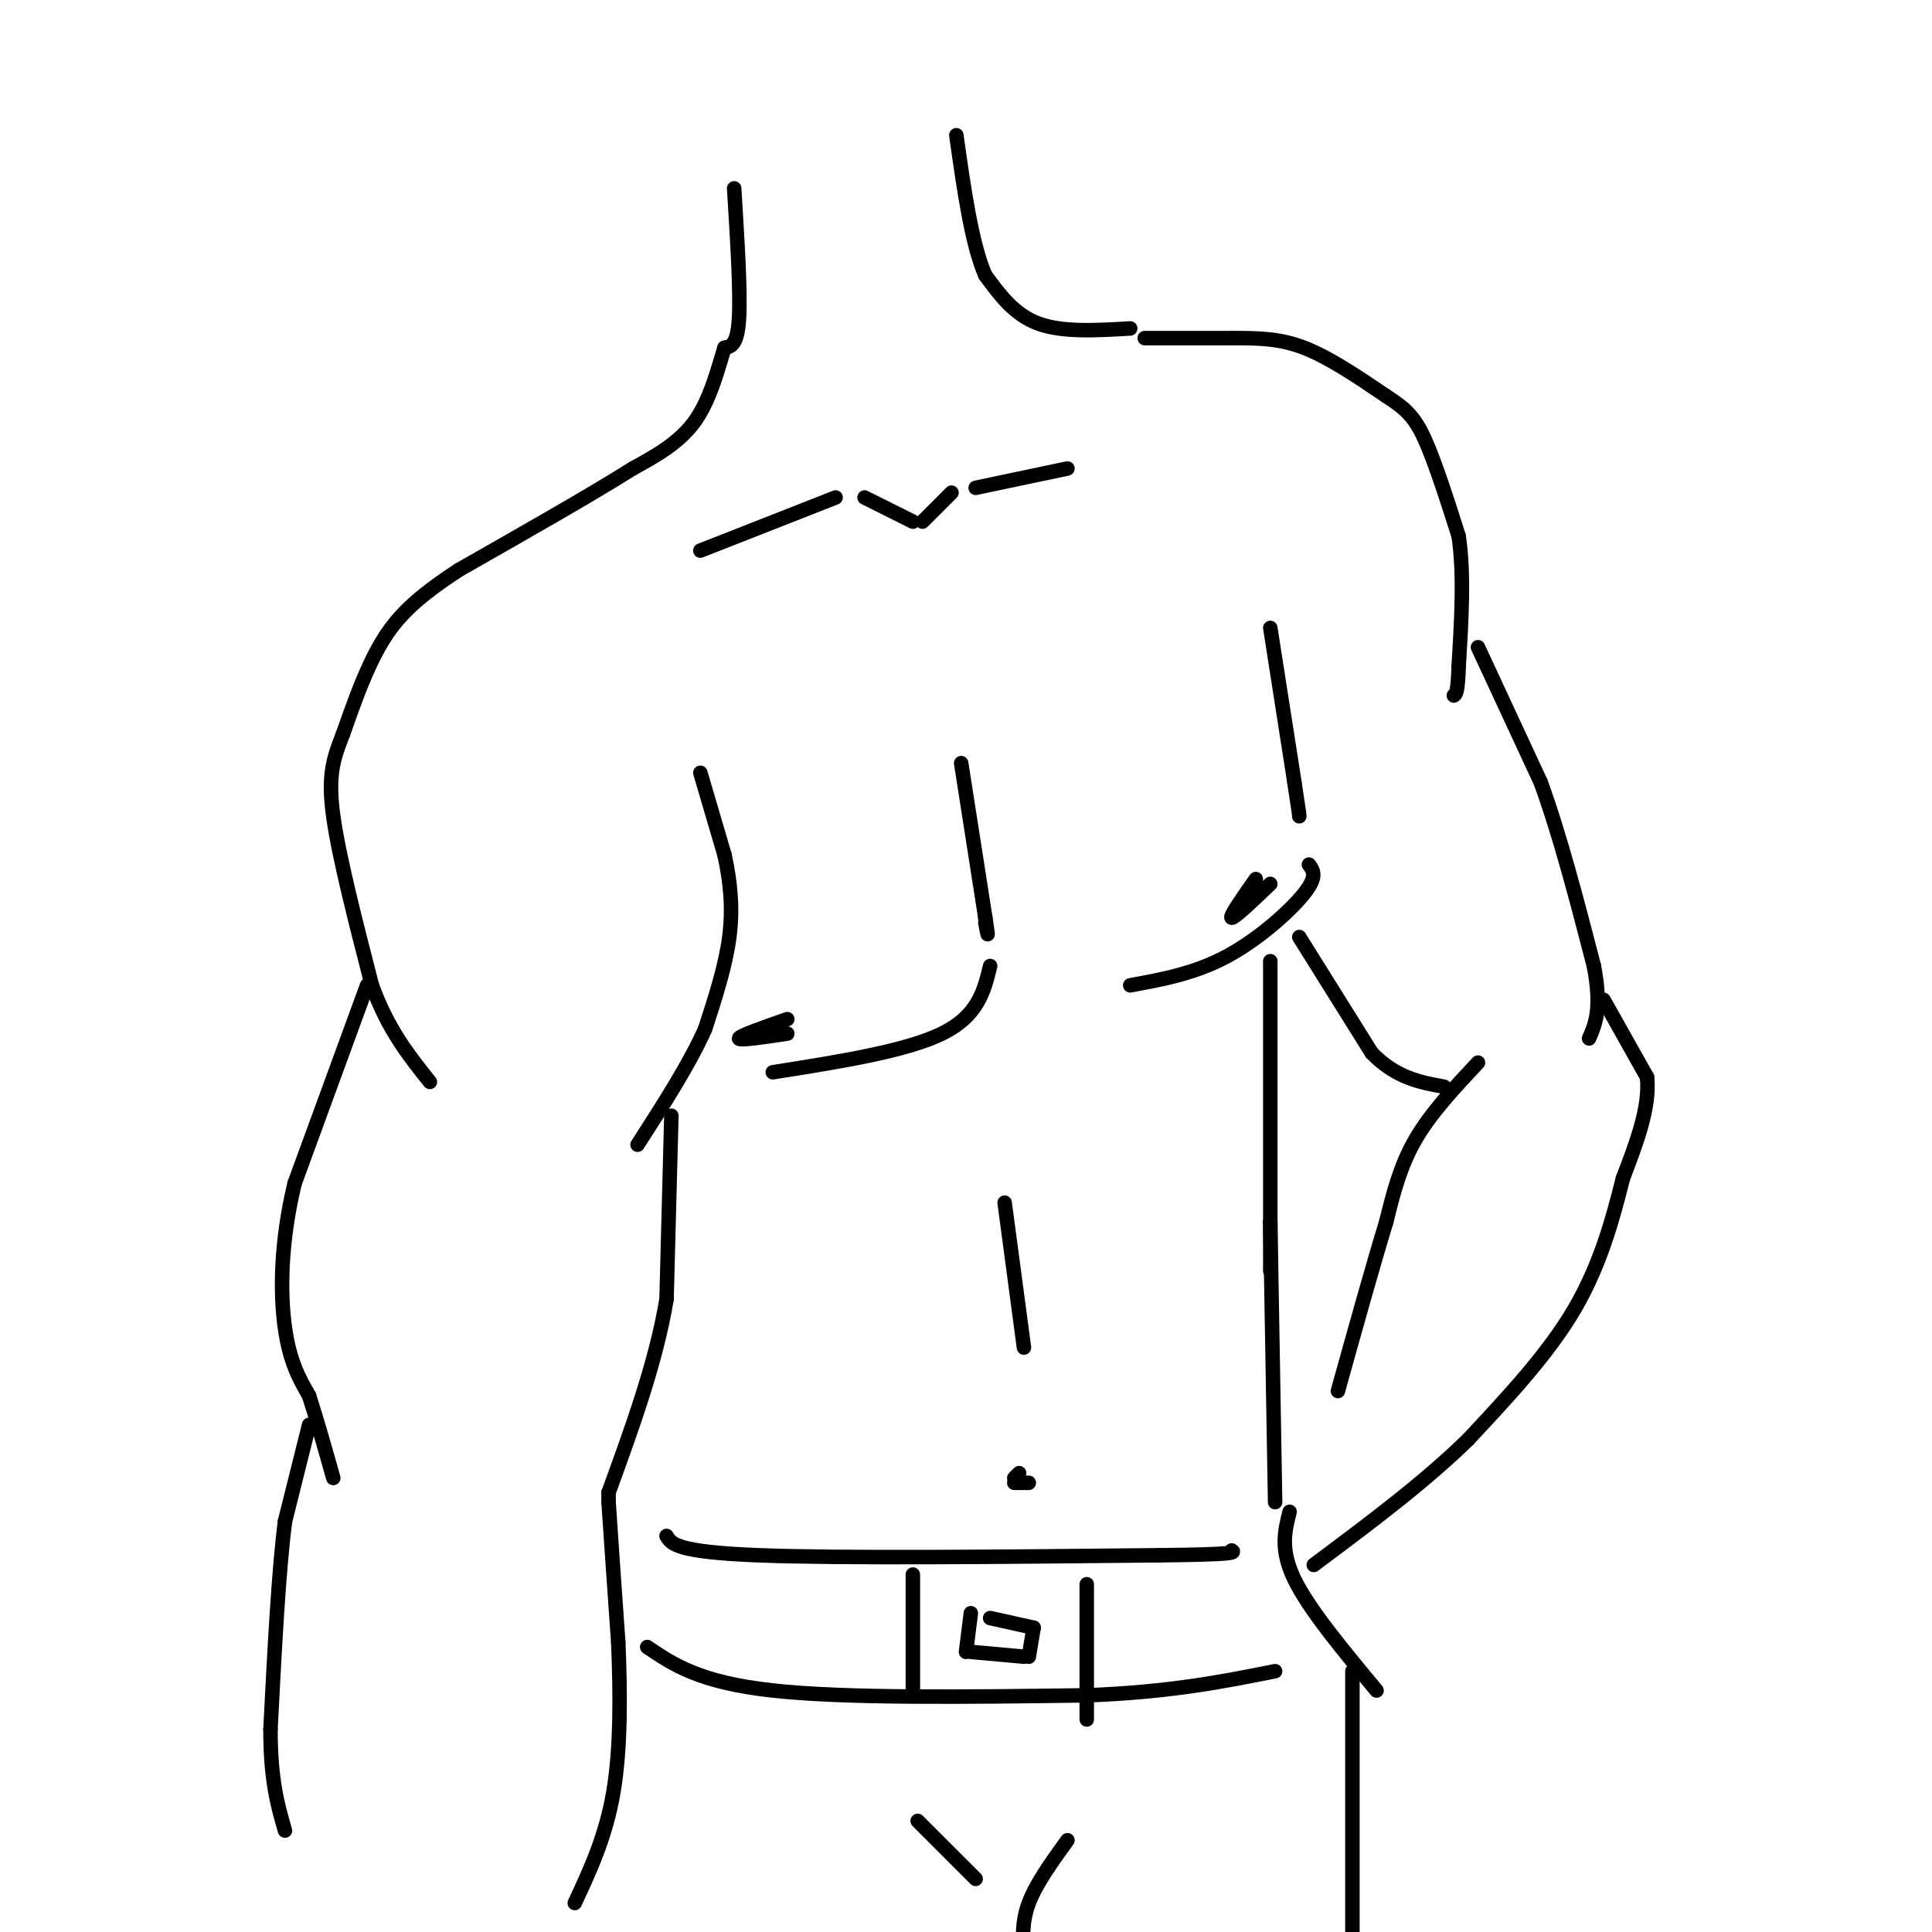 <svg viewBox='0 0 400 400' version='1.1' xmlns='http://www.w3.org/2000/svg' xmlns:xlink='http://www.w3.org/1999/xlink'><g fill='none' stroke='rgb(0,0,0)' stroke-width='3' stroke-linecap='round' stroke-linejoin='round'><path d='M152,39c0.667,10.750 1.333,21.500 1,27c-0.333,5.500 -1.667,5.750 -3,6'/><path d='M150,72c-1.222,3.822 -2.778,10.378 -6,15c-3.222,4.622 -8.111,7.311 -13,10'/><path d='M131,97c-8.167,5.167 -22.083,13.083 -36,21'/><path d='M95,118c-8.800,5.756 -12.800,9.644 -16,15c-3.200,5.356 -5.600,12.178 -8,19'/><path d='M71,152c-2.044,5.178 -3.156,8.622 -2,17c1.156,8.378 4.578,21.689 8,35'/><path d='M77,204c3.333,9.167 7.667,14.583 12,20'/><path d='M76,204c0.000,0.000 -15.000,41.000 -15,41'/><path d='M61,245c-3.000,12.422 -3.000,22.978 -2,30c1.000,7.022 3.000,10.511 5,14'/><path d='M64,289c1.667,5.167 3.333,11.083 5,17'/><path d='M64,295c0.000,0.000 -5.000,20.000 -5,20'/><path d='M59,315c-1.333,10.500 -2.167,26.750 -3,43'/><path d='M56,358c0.000,10.667 1.500,15.833 3,21'/><path d='M145,160c0.000,0.000 5.000,17.000 5,17'/><path d='M150,177c1.222,5.578 1.778,11.022 1,17c-0.778,5.978 -2.889,12.489 -5,19'/><path d='M146,213c-3.167,7.167 -8.583,15.583 -14,24'/><path d='M139,231c0.000,0.000 -1.000,38.000 -1,38'/><path d='M138,269c-2.167,13.000 -7.083,26.500 -12,40'/><path d='M126,309c0.000,0.000 0.000,2.000 0,2'/><path d='M126,311c0.333,5.167 1.167,17.083 2,29'/><path d='M128,340c0.444,10.378 0.556,21.822 -1,31c-1.556,9.178 -4.778,16.089 -8,23'/><path d='M145,114c0.000,0.000 28.000,-11.000 28,-11'/><path d='M179,103c0.000,0.000 10.000,5.000 10,5'/><path d='M191,108c0.000,0.000 6.000,-6.000 6,-6'/><path d='M202,101c0.000,0.000 19.000,-4.000 19,-4'/><path d='M199,158c0.000,0.000 5.000,32.000 5,32'/><path d='M204,190c0.833,5.500 0.417,3.250 0,1'/><path d='M205,200c-1.250,5.167 -2.500,10.333 -10,14c-7.500,3.667 -21.250,5.833 -35,8'/><path d='M263,130c0.000,0.000 5.000,32.000 5,32'/><path d='M268,162c1.000,6.500 1.000,6.750 1,7'/><path d='M271,179c0.911,1.222 1.822,2.444 -1,6c-2.822,3.556 -9.378,9.444 -16,13c-6.622,3.556 -13.311,4.778 -20,6'/><path d='M237,70c0.000,0.000 18.000,0.000 18,0'/><path d='M255,70c5.378,0.000 9.822,0.000 15,2c5.178,2.000 11.089,6.000 17,10'/><path d='M287,82c4.111,2.667 5.889,4.333 8,9c2.111,4.667 4.556,12.333 7,20'/><path d='M302,111c1.167,7.833 0.583,17.417 0,27'/><path d='M302,138c-0.167,5.500 -0.583,5.750 -1,6'/><path d='M306,134c0.000,0.000 13.000,28.000 13,28'/><path d='M319,162c4.000,11.000 7.500,24.500 11,38'/><path d='M330,200c1.667,8.833 0.333,11.917 -1,15'/><path d='M332,207c0.000,0.000 9.000,16.000 9,16'/><path d='M341,223c0.667,6.167 -2.167,13.583 -5,21'/><path d='M336,244c-2.022,8.067 -4.578,17.733 -10,27c-5.422,9.267 -13.711,18.133 -22,27'/><path d='M304,298c-9.000,8.833 -20.500,17.417 -32,26'/><path d='M234,68c-7.000,0.417 -14.000,0.833 -19,-1c-5.000,-1.833 -8.000,-5.917 -11,-10'/><path d='M204,57c-2.833,-6.500 -4.417,-17.750 -6,-29'/><path d='M163,211c-5.000,1.750 -10.000,3.500 -10,4c0.000,0.500 5.000,-0.250 10,-1'/><path d='M260,182c-2.750,3.917 -5.500,7.833 -5,8c0.500,0.167 4.250,-3.417 8,-7'/><path d='M263,199c0.000,0.000 0.000,54.000 0,54'/><path d='M263,253c0.000,10.667 0.000,10.333 0,10'/><path d='M267,313c-1.000,3.917 -2.000,7.833 1,14c3.000,6.167 10.000,14.583 17,23'/><path d='M269,194c0.000,0.000 15.000,24.000 15,24'/><path d='M284,218c5.000,5.167 10.000,6.083 15,7'/><path d='M306,220c-4.917,5.250 -9.833,10.500 -13,16c-3.167,5.500 -4.583,11.250 -6,17'/><path d='M287,253c-2.667,8.667 -6.333,21.833 -10,35'/><path d='M138,318c1.000,1.667 2.000,3.333 19,4c17.000,0.667 50.000,0.333 83,0'/><path d='M240,322c16.333,-0.167 15.667,-0.583 15,-1'/><path d='M134,341c5.417,3.667 10.833,7.333 26,9c15.167,1.667 40.083,1.333 65,1'/><path d='M225,351c17.333,-0.667 28.167,-2.833 39,-5'/><path d='M189,326c0.000,0.000 0.000,25.000 0,25'/><path d='M225,328c0.000,0.000 0.000,28.000 0,28'/><path d='M201,334c0.000,0.000 -1.000,8.000 -1,8'/><path d='M201,342c0.000,0.000 11.000,1.000 11,1'/><path d='M213,343c0.000,0.000 1.000,-6.000 1,-6'/><path d='M214,337c0.000,0.000 -9.000,-2.000 -9,-2'/><path d='M190,377c0.000,0.000 12.000,12.000 12,12'/><path d='M221,381c-3.250,4.500 -6.500,9.000 -8,13c-1.500,4.000 -1.250,7.500 -1,11'/><path d='M280,346c0.000,0.000 0.000,58.000 0,58'/><path d='M263,253c0.000,0.000 1.000,58.000 1,58'/><path d='M208,249c0.000,0.000 4.000,30.000 4,30'/><path d='M211,305c0.000,0.000 -1.000,1.000 -1,1'/><path d='M210,307c0.000,0.000 3.000,0.000 3,0'/></g>
</svg>